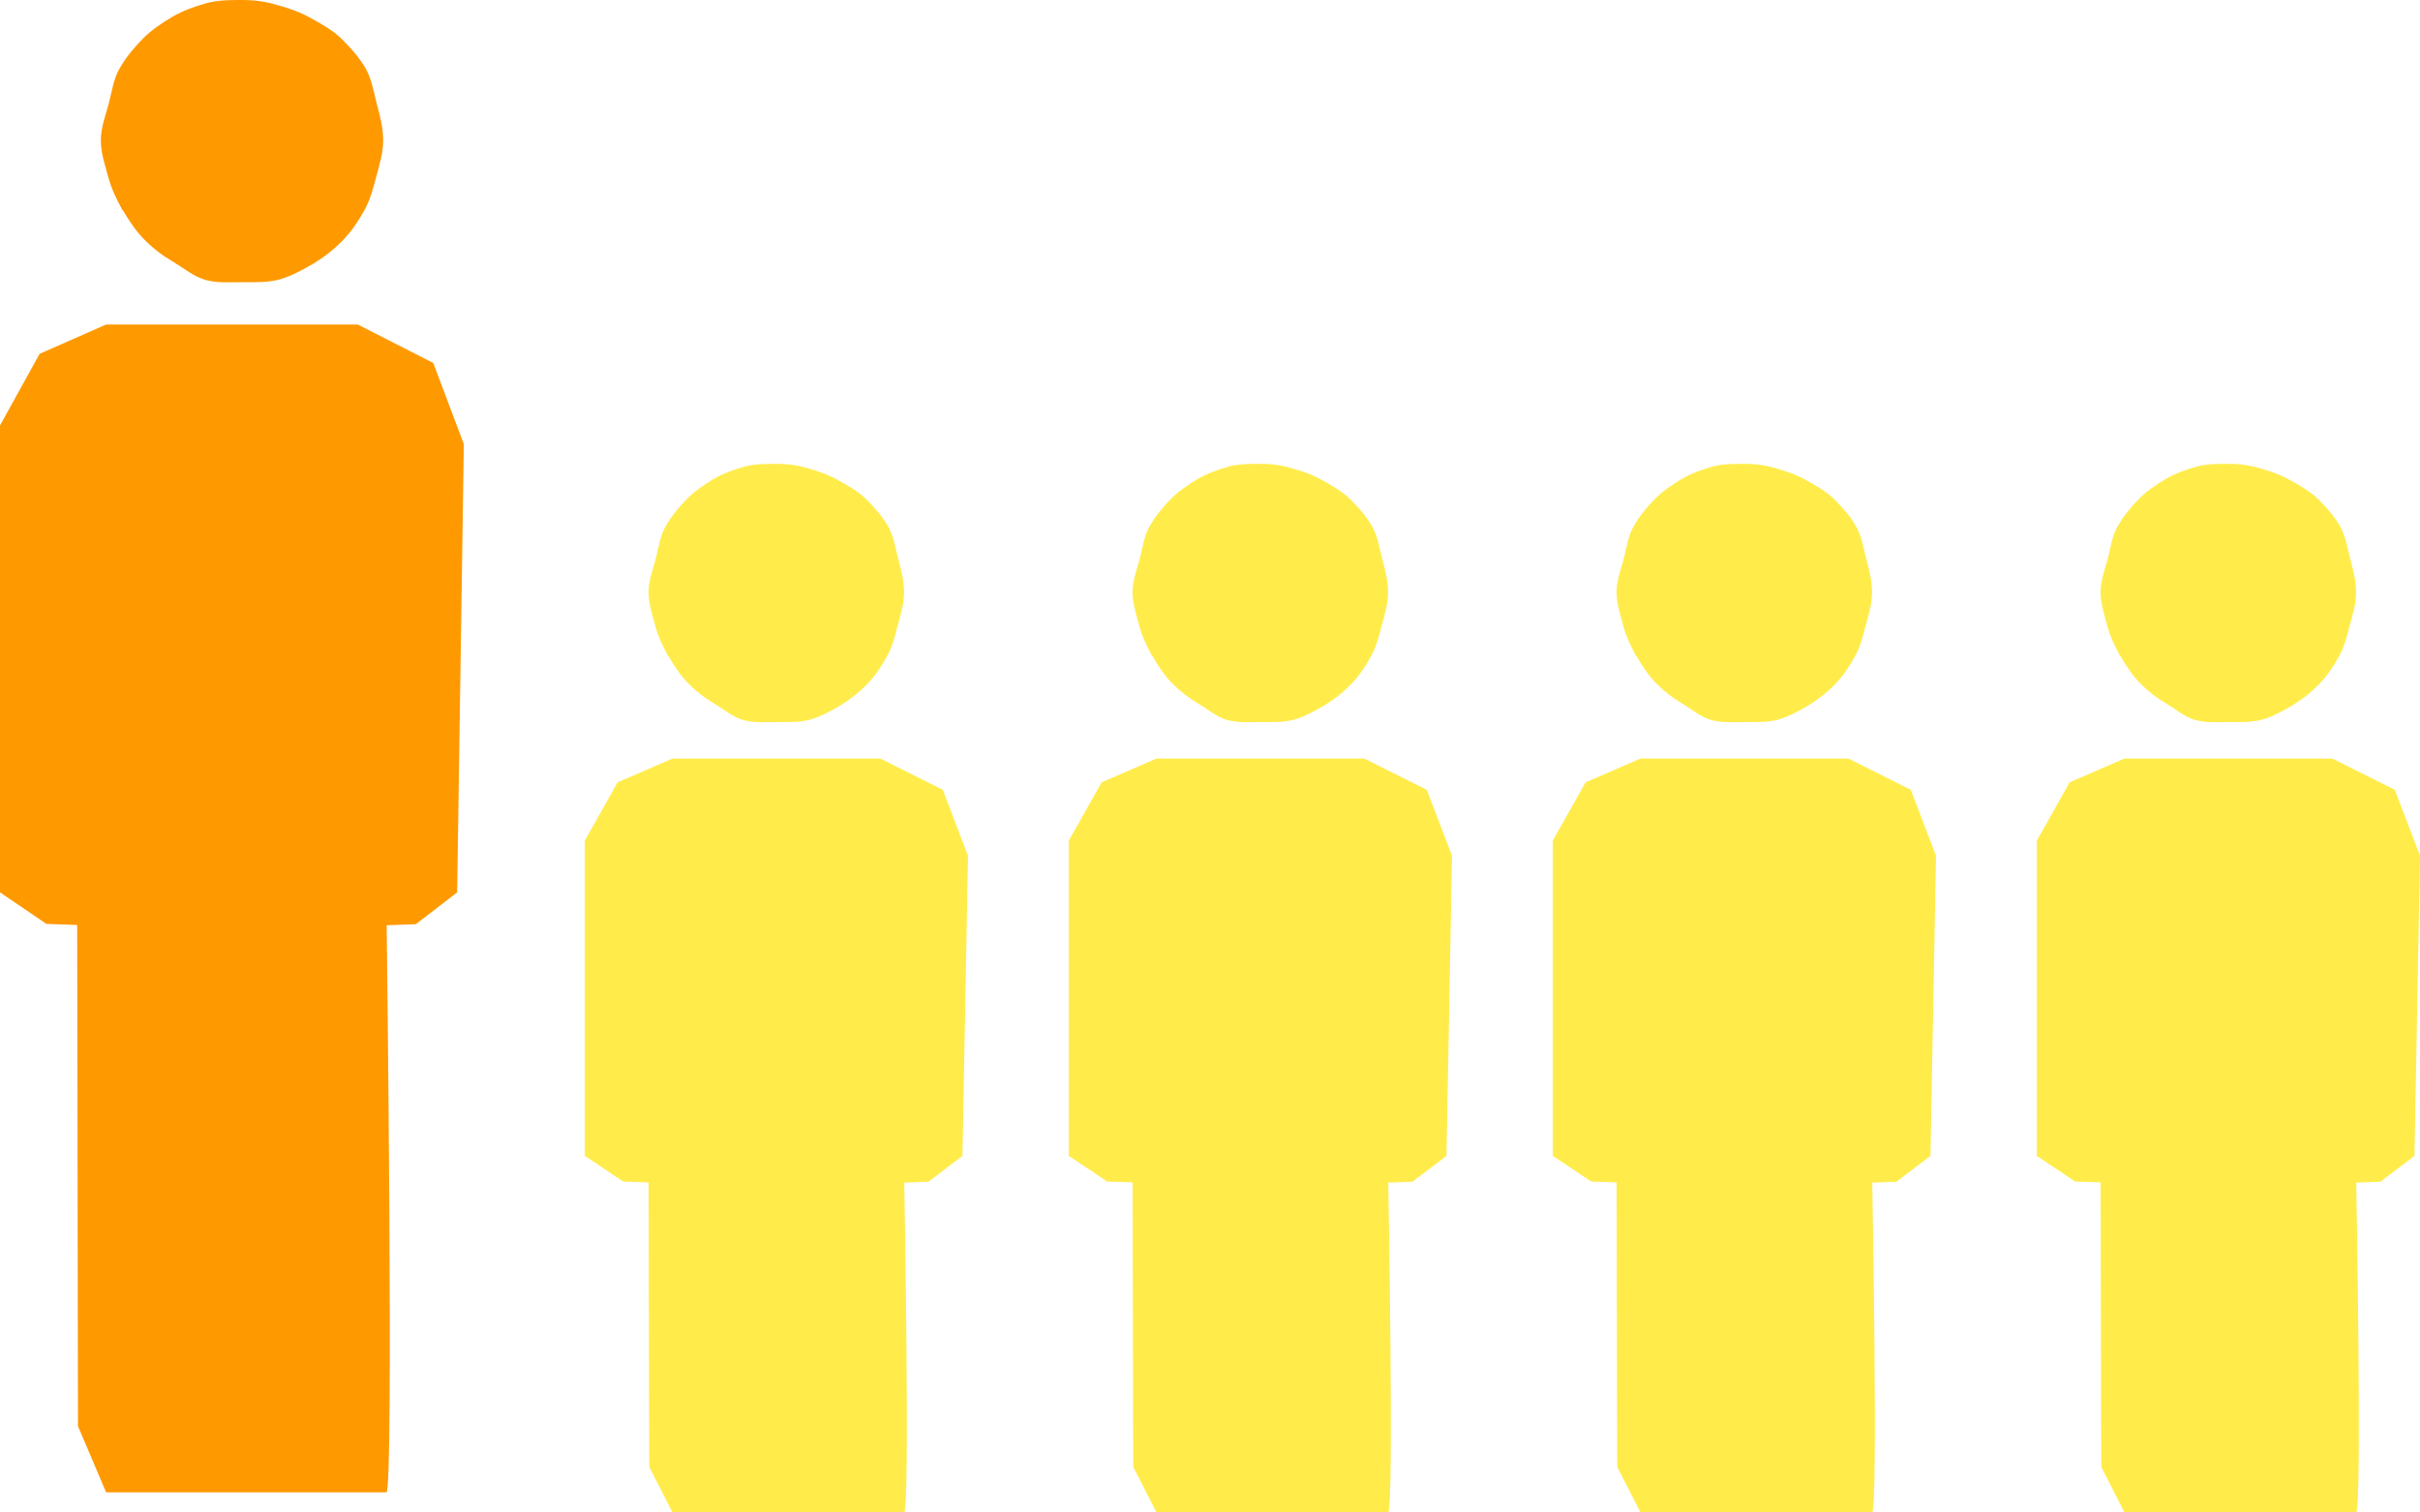 <?xml version="1.0" encoding="utf-8"?>
<svg xmlns="http://www.w3.org/2000/svg" width="120" height="75" viewBox="0 0 120 75" fill="none">
<g clip-path="url(#clip0_3155_6503)">
<path d="M33.347 37.615H43.653L46.749 39.165L48 42.434L47.726 57.318L46.035 58.599L44.839 58.644C44.839 58.644 45.135 75 44.828 75H33.347L32.194 72.742L32.161 58.633L30.899 58.588L29 57.318V41.681L30.625 38.794L33.347 37.615Z" fill="#FFEC4B"/>
<path d="M33.149 32.537C33.434 33.032 33.731 33.481 34.115 33.874C34.499 34.267 34.916 34.593 35.41 34.885C35.893 35.177 36.343 35.559 36.859 35.705C37.386 35.851 37.957 35.806 38.516 35.806C39.076 35.806 39.647 35.829 40.174 35.683C40.701 35.537 41.195 35.256 41.678 34.975C42.161 34.683 42.6 34.335 42.984 33.941C43.368 33.548 43.686 33.088 43.961 32.582C44.246 32.088 44.378 31.549 44.52 31.009C44.663 30.47 44.828 29.942 44.828 29.369C44.828 28.797 44.685 28.257 44.542 27.718C44.4 27.179 44.323 26.606 44.038 26.101C43.752 25.606 43.379 25.179 42.984 24.786C42.6 24.393 42.117 24.123 41.623 23.843C41.129 23.562 40.635 23.382 40.108 23.236C39.603 23.079 39.087 23 38.516 23C37.946 23 37.419 23 36.892 23.146C36.365 23.292 35.849 23.483 35.366 23.764C34.883 24.056 34.422 24.37 34.038 24.764C33.654 25.157 33.292 25.595 33.006 26.101C32.721 26.595 32.655 27.179 32.512 27.718C32.37 28.257 32.161 28.785 32.161 29.369C32.161 29.954 32.348 30.482 32.49 31.021C32.633 31.56 32.864 32.043 33.138 32.548L33.149 32.537Z" fill="#FFEC4B"/>
</g>
<g clip-path="url(#clip1_3155_6503)">
<path d="M81.347 37.615H91.653L94.749 39.165L96 42.434L95.726 57.318L94.035 58.599L92.839 58.644C92.839 58.644 93.135 75 92.828 75H81.347L80.194 72.742L80.161 58.633L78.899 58.588L77 57.318V41.681L78.624 38.794L81.347 37.615Z" fill="#FFEC4B"/>
<path d="M81.149 32.537C81.434 33.032 81.731 33.481 82.115 33.874C82.499 34.267 82.916 34.593 83.41 34.885C83.893 35.177 84.343 35.559 84.859 35.705C85.386 35.851 85.957 35.806 86.516 35.806C87.076 35.806 87.647 35.829 88.174 35.683C88.701 35.537 89.195 35.256 89.678 34.975C90.161 34.683 90.6 34.335 90.984 33.941C91.368 33.548 91.686 33.088 91.961 32.582C92.246 32.088 92.378 31.549 92.52 31.009C92.663 30.47 92.828 29.942 92.828 29.369C92.828 28.797 92.685 28.257 92.542 27.718C92.4 27.179 92.323 26.606 92.037 26.101C91.752 25.606 91.379 25.179 90.984 24.786C90.6 24.393 90.117 24.123 89.623 23.843C89.129 23.562 88.635 23.382 88.108 23.236C87.603 23.079 87.087 23 86.516 23C85.946 23 85.419 23 84.892 23.146C84.365 23.292 83.849 23.483 83.366 23.764C82.883 24.056 82.422 24.37 82.038 24.764C81.654 25.157 81.292 25.595 81.006 26.101C80.721 26.595 80.655 27.179 80.512 27.718C80.37 28.257 80.161 28.785 80.161 29.369C80.161 29.954 80.348 30.482 80.49 31.021C80.633 31.56 80.864 32.043 81.138 32.548L81.149 32.537Z" fill="#FFEC4B"/>
</g>
<g clip-path="url(#clip2_3155_6503)">
<path d="M57.347 37.615H67.653L70.749 39.165L72 42.434L71.726 57.318L70.035 58.599L68.839 58.644C68.839 58.644 69.135 75 68.828 75H57.347L56.194 72.742L56.161 58.633L54.899 58.588L53 57.318V41.681L54.624 38.794L57.347 37.615Z" fill="#FFEC4B"/>
<path d="M57.149 32.537C57.434 33.032 57.731 33.481 58.115 33.874C58.499 34.267 58.916 34.593 59.41 34.885C59.893 35.177 60.343 35.559 60.859 35.705C61.386 35.851 61.957 35.806 62.516 35.806C63.076 35.806 63.647 35.829 64.174 35.683C64.701 35.537 65.195 35.256 65.678 34.975C66.161 34.683 66.6 34.335 66.984 33.941C67.368 33.548 67.686 33.088 67.961 32.582C68.246 32.088 68.378 31.549 68.52 31.009C68.663 30.47 68.828 29.942 68.828 29.369C68.828 28.797 68.685 28.257 68.542 27.718C68.4 27.179 68.323 26.606 68.037 26.101C67.752 25.606 67.379 25.179 66.984 24.786C66.6 24.393 66.117 24.123 65.623 23.843C65.129 23.562 64.635 23.382 64.108 23.236C63.603 23.079 63.087 23 62.516 23C61.946 23 61.419 23 60.892 23.146C60.365 23.292 59.849 23.483 59.366 23.764C58.883 24.056 58.422 24.37 58.038 24.764C57.654 25.157 57.292 25.595 57.006 26.101C56.721 26.595 56.655 27.179 56.512 27.718C56.37 28.257 56.161 28.785 56.161 29.369C56.161 29.954 56.348 30.482 56.49 31.021C56.633 31.56 56.864 32.043 57.138 32.548L57.149 32.537Z" fill="#FFEC4B"/>
</g>
<g clip-path="url(#clip3_3155_6503)">
<path d="M105.347 37.615H115.653L118.749 39.165L120 42.434L119.726 57.318L118.035 58.599L116.839 58.644C116.839 58.644 117.135 75 116.828 75H105.347L104.194 72.742L104.161 58.633L102.899 58.588L101 57.318V41.681L102.624 38.794L105.347 37.615Z" fill="#FFEC4B"/>
<path d="M105.149 32.537C105.434 33.032 105.731 33.481 106.115 33.874C106.499 34.267 106.916 34.593 107.41 34.885C107.893 35.177 108.343 35.559 108.859 35.705C109.386 35.851 109.957 35.806 110.516 35.806C111.076 35.806 111.647 35.829 112.174 35.683C112.701 35.537 113.195 35.256 113.678 34.975C114.161 34.683 114.6 34.335 114.984 33.941C115.368 33.548 115.686 33.088 115.961 32.582C116.246 32.088 116.378 31.549 116.52 31.009C116.663 30.47 116.828 29.942 116.828 29.369C116.828 28.797 116.685 28.257 116.542 27.718C116.4 27.179 116.323 26.606 116.038 26.101C115.752 25.606 115.379 25.179 114.984 24.786C114.6 24.393 114.117 24.123 113.623 23.843C113.129 23.562 112.635 23.382 112.108 23.236C111.603 23.079 111.087 23 110.516 23C109.946 23 109.419 23 108.892 23.146C108.365 23.292 107.849 23.483 107.366 23.764C106.883 24.056 106.422 24.37 106.038 24.764C105.654 25.157 105.292 25.595 105.006 26.101C104.721 26.595 104.655 27.179 104.512 27.718C104.37 28.257 104.161 28.785 104.161 29.369C104.161 29.954 104.348 30.482 104.49 31.021C104.633 31.56 104.864 32.043 105.138 32.548L105.149 32.537Z" fill="#FFEC4B"/>
</g>
<path d="M5.262 16.092H17.738L21.485 18L23 22.023L22.668 44.251L20.622 45.827L19.173 45.882C19.173 45.882 19.532 74 19.16 74H5.262L3.867 70.721L3.827 45.868L2.299 45.813L0 44.251L0 21.097L1.966 17.544L5.262 16.092Z" fill="#FF9900"/>
<path d="M6.092 10.421C6.407 10.961 6.735 11.452 7.159 11.882C7.584 12.311 8.045 12.667 8.591 12.986C9.125 13.306 9.622 13.723 10.192 13.882C10.775 14.042 11.405 13.993 12.024 13.993C12.643 13.993 13.274 14.017 13.856 13.858C14.438 13.698 14.984 13.391 15.518 13.085C16.052 12.765 16.537 12.385 16.962 11.955C17.387 11.526 17.738 11.023 18.042 10.47C18.357 9.93 18.503 9.341 18.66 8.752C18.818 8.163 19 7.586 19 6.96C19 6.334 18.842 5.744 18.685 5.155C18.527 4.566 18.442 3.94 18.127 3.388C17.811 2.848 17.399 2.381 16.962 1.952C16.537 1.522 16.003 1.227 15.457 0.921C14.912 0.614 14.366 0.417 13.783 0.258C13.225 0.086 12.655 0 12.024 0C11.393 0 10.811 0 10.229 0.16C9.646 0.319 9.076 0.528 8.542 0.835C8.009 1.154 7.499 1.497 7.075 1.927C6.65 2.357 6.25 2.835 5.934 3.388C5.619 3.928 5.546 4.566 5.388 5.155C5.231 5.744 5 6.321 5 6.96C5 7.598 5.206 8.175 5.364 8.764C5.522 9.353 5.776 9.881 6.08 10.433L6.092 10.421Z" fill="#FF9900"/>
<defs>
<clipPath id="clip0_3155_6503">
<rect width="19" height="52" fill="white" transform="translate(29 23)"/>
</clipPath>
<clipPath id="clip1_3155_6503">
<rect width="19" height="52" fill="white" transform="translate(77 23)"/>
</clipPath>
<clipPath id="clip2_3155_6503">
<rect width="19" height="52" fill="white" transform="translate(53 23)"/>
</clipPath>
<clipPath id="clip3_3155_6503">
<rect width="19" height="52" fill="white" transform="translate(101 23)"/>
</clipPath>
</defs>
</svg>